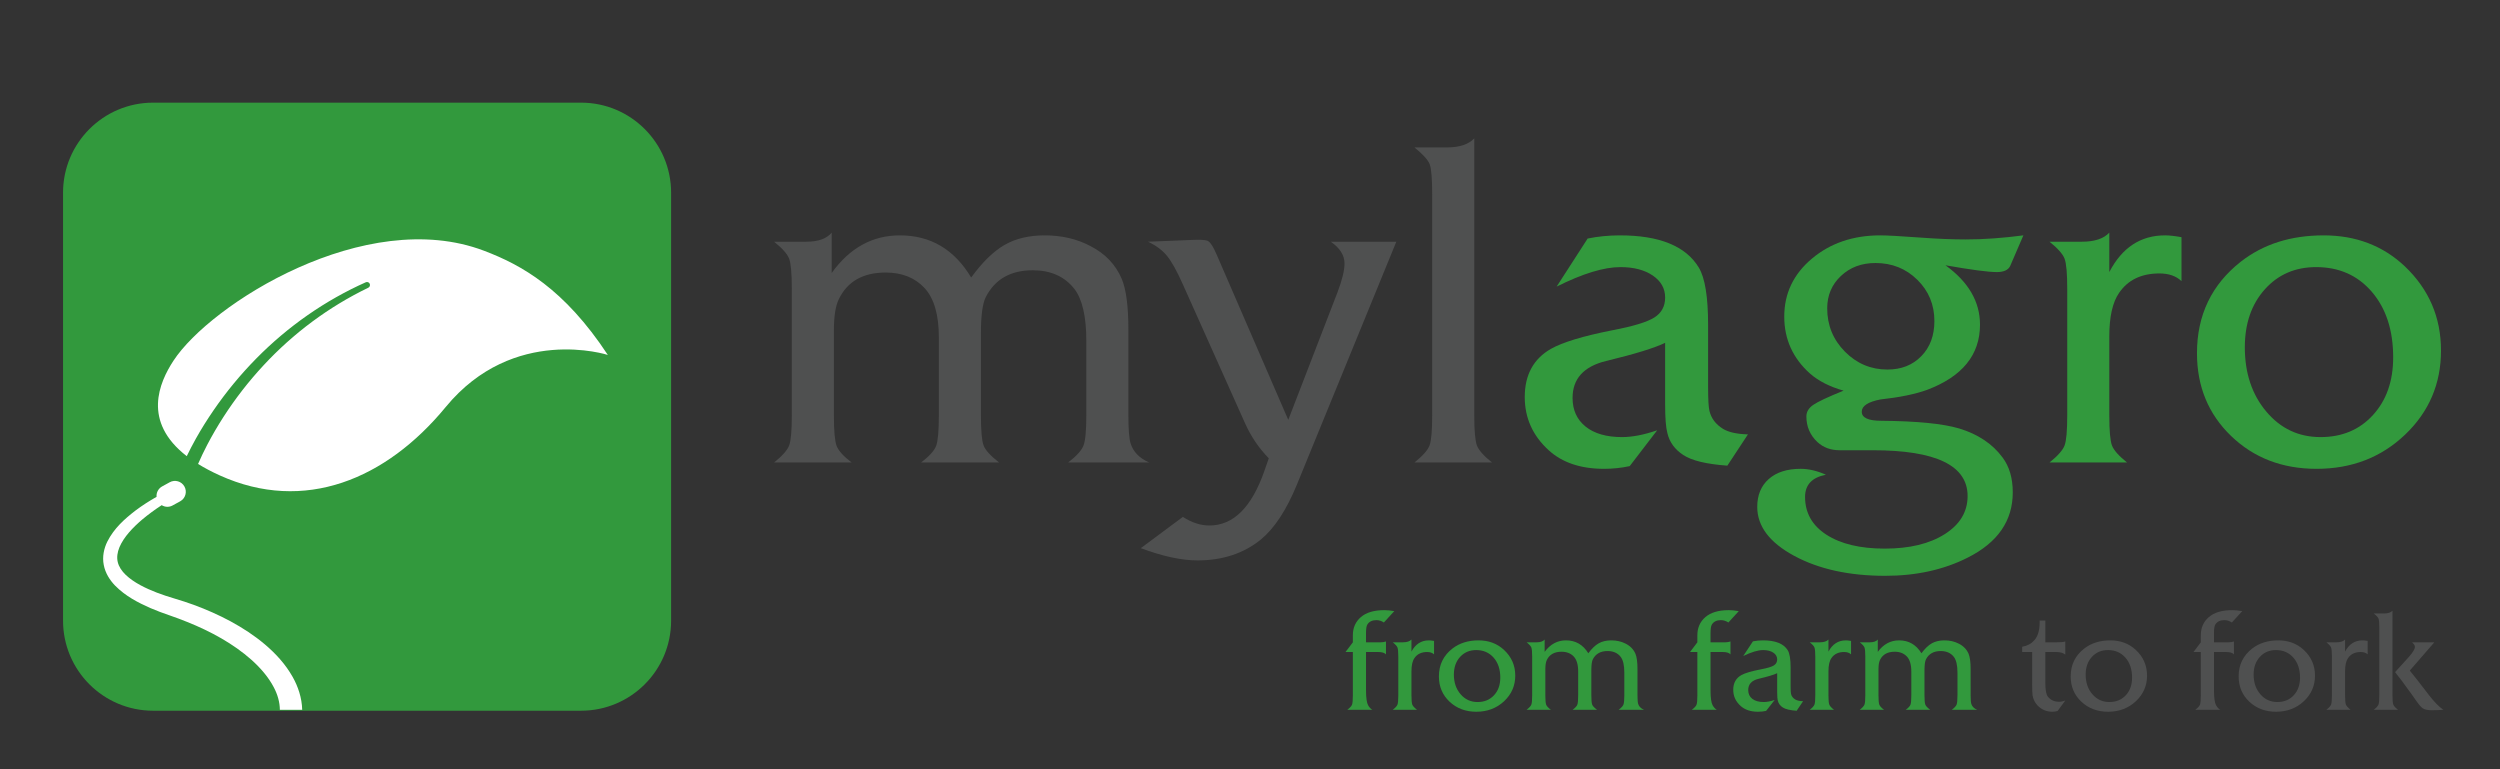 <?xml version="1.0" encoding="UTF-8" standalone="no"?>
<svg
   xmlns:dc="http://purl.org/dc/elements/1.1/"
   xmlns:cc="http://creativecommons.org/ns#"
   xmlns:rdf="http://www.w3.org/1999/02/22-rdf-syntax-ns#"
   xmlns:svg="http://www.w3.org/2000/svg"
   xmlns="http://www.w3.org/2000/svg"
   xmlns:sodipodi="http://sodipodi.sourceforge.net/DTD/sodipodi-0.dtd"
   xmlns:inkscape="http://www.inkscape.org/namespaces/inkscape"
   version="1.1"
   id="svg2"
   xml:space="preserve"
   width="540.08"
   height="166.187"
   viewBox="0 0 540.08 166.187"
   sodipodi:docname="Horizanal farm to fork-03_Artboard 28.eps"><rect x="0" y="0" width="540.08" height="166.187" fill="#333333" stroke="none"/><defs
     id="defs6" /><sodipodi:namedview
     pagecolor="#ffffff"
     bordercolor="#666666"
     borderopacity="1"
     objecttolerance="10"
     gridtolerance="10"
     guidetolerance="10"
     inkscape:pageopacity="0"
     inkscape:pageshadow="2"
     inkscape:window-width="640"
     inkscape:window-height="480"
     id="namedview4" /><g
     id="g10"
     inkscape:groupmode="layer"
     inkscape:label="ink_ext_XXXXXX"
     transform="matrix(1.333,0,0,-1.333,0,166.187)"><g
       id="g12"
       transform="scale(0.1)"><path
         d="m 1862.46,497.195 h -131.34 c 13.39,10.305 21.65,19.395 24.74,27.239 3.13,7.851 4.69,24.3 4.69,49.351 v 120.031 c 0,39.77 -6.47,68.012 -19.38,84.7 -15.77,20.117 -38.3,30.187 -67.49,30.187 -35.85,0 -61.23,-14.492 -76.06,-43.445 -5.27,-10.309 -7.89,-29.949 -7.89,-58.934 V 573.785 c 0,-25.051 1.44,-41.375 4.32,-48.976 2.85,-7.618 11.21,-16.829 25.12,-27.614 h -126.33 c 13.4,10.282 21.54,19.34 24.41,27.184 2.85,7.828 4.29,24.254 4.29,49.234 v 126.36 c 0,36.73 -7.79,63.422 -23.32,80.086 -15.56,16.632 -36.5,24.972 -62.8,24.972 -36.82,0 -62.19,-14.468 -76.06,-43.351 -5.28,-10.785 -7.91,-27.668 -7.91,-50.696 V 573.613 c 0,-24.98 1.44,-41.406 4.3,-49.234 2.86,-7.844 10.99,-16.902 24.41,-27.184 h -125.61 c 13.38,10.762 21.55,19.953 24.39,27.547 2.87,7.578 4.32,23.891 4.32,48.871 v 204.965 c 0,24.981 -1.45,41.25 -4.32,48.856 -2.84,7.601 -11.01,16.769 -24.39,27.55 h 52.42 c 19.12,0 32.77,4.891 40.9,14.704 v -65.395 c 29.17,40.652 66.03,60.973 110.53,60.973 49.75,0 88.25,-22.774 115.53,-68.313 18.19,24.981 36.26,42.61 54.21,52.891 17.92,10.285 39.59,15.422 64.95,15.422 27.25,0 51.68,-5.637 73.19,-16.879 24.4,-12.262 41.63,-30.121 51.69,-53.645 7.17,-17.144 10.75,-44.574 10.75,-82.281 V 573.613 c 0,-22.543 1.2,-37.73 3.6,-45.566 4.31,-13.711 14.35,-24 30.14,-30.852"
         style="fill:#4f5050;fill-opacity:1;fill-rule:nonzero;stroke:none"
         id="path14" /><path
         d="M 2262.94,854.984 2101.46,460.457 c -16.76,-40.652 -36.13,-70.039 -58.13,-88.16 -27.77,-22.527 -61.98,-33.797 -102.62,-33.797 -25.84,0 -56.47,6.613 -91.88,19.848 l 68.17,50.687 c 14.36,-9.305 28.7,-13.961 43.06,-13.961 38.77,0 68.43,29.442 89,88.301 l 7.2,20.602 c -16.29,16.679 -29.21,35.828 -38.74,57.394 L 1917,785.813 c -9.58,21.578 -18.17,37.039 -25.81,46.371 -7.69,9.293 -17.94,16.902 -30.87,22.8 l 73.2,2.946 c 10.52,0.484 18.06,0.117 22.6,-1.11 4.54,-1.23 9.93,-9.179 16.15,-23.875 l 115.55,-266.687 79.68,206.445 c 7.63,20.074 11.49,35.742 11.49,47.016 0,13.226 -7.44,24.98 -22.27,35.265 h 106.22"
         style="fill:#4f5050;fill-opacity:1;fill-rule:nonzero;stroke:none"
         id="path16" /><path
         d="m 2417.96,497.195 h -125.6 c 13.38,10.762 21.55,19.953 24.42,27.547 2.85,7.578 4.29,23.891 4.29,48.871 v 357.789 c 0,25.446 -1.33,41.743 -3.94,48.848 -2.65,7.09 -10.89,16.281 -24.77,27.55 h 52.4 c 20.56,0 35.39,4.9 44.5,14.7 V 573.613 c 0,-24.98 1.44,-41.293 4.29,-48.871 2.9,-7.594 11.02,-16.785 24.41,-27.547"
         style="fill:#4f5050;fill-opacity:1;fill-rule:nonzero;stroke:none"
         id="path18" /><path
         d="m 2832.79,542.746 -33.36,-50.687 c -33.85,2.461 -57.66,8.187 -71.44,17.265 -13.81,9.035 -22.41,20.93 -25.78,35.633 -2.4,8.82 -3.62,24.242 -3.62,46.281 v 99.91 c -17.07,-8.375 -49.05,-18.207 -95.97,-29.531 -36,-8.855 -54.05,-28.789 -54.05,-59.789 0,-19.695 7.08,-35.195 21.18,-46.515 14.12,-11.313 33.85,-16.973 59.22,-16.973 16.26,0 35.19,3.672 56.71,11.012 l -44.49,-58.039 c -13.42,-2.934 -27.28,-4.395 -41.62,-4.395 -37.82,0 -67.75,10.062 -89.75,30.18 -25.83,23.562 -38.74,52.277 -38.74,86.156 0,35.832 14.12,61.844 42.33,78.039 19.12,10.801 52.39,20.879 99.77,30.211 33.49,6.371 56.09,13.223 67.82,20.609 11.72,7.364 17.59,18.16 17.59,32.391 0,14.734 -6.7,26.629 -20.09,35.711 -13.41,9.082 -30.86,13.625 -52.41,13.625 -26.81,0 -61.24,-10.531 -103.34,-31.594 l 50.25,77.883 c 16.73,3.422 34.21,5.137 52.39,5.137 64.13,0 106.68,-17.387 127.75,-52.157 10.04,-16.66 15.07,-47.507 15.07,-92.578 v -99.906 c 0,-20.562 0.71,-33.801 2.16,-39.68 2.87,-12.242 10.28,-22.027 22.26,-29.386 9.07,-5.391 22.45,-8.329 40.16,-8.813"
         style="fill:#32993d;fill-opacity:1;fill-rule:nonzero;stroke:none"
         id="path20" /><path
         d="m 3134.97,726.422 c 0,26.441 -9.22,48.715 -27.66,66.851 -18.41,18.118 -41.01,27.188 -67.82,27.188 -22.5,0 -41.13,-6.981 -55.98,-20.945 -14.83,-13.953 -22.25,-31.477 -22.25,-52.539 0,-27.418 9.57,-50.805 28.72,-70.161 19.13,-19.343 42.12,-29.007 68.91,-29.007 22.47,0 40.77,7.218 54.87,21.671 14.14,14.442 21.21,33.422 21.21,56.942 z m 144.22,138.844 -21.53,-49.95 c -3.33,-6.371 -10.5,-9.543 -21.5,-9.543 -13.88,0 -41.64,3.665 -83.26,11.016 37.31,-26.941 55.98,-59.035 55.98,-96.258 0,-48.972 -28.73,-84.234 -86.13,-105.785 -19.15,-6.867 -44.25,-12.019 -75.36,-15.437 -20.08,-3.914 -30.14,-10.528 -30.14,-19.825 0,-9.8 10.52,-14.703 31.57,-14.703 57.91,-0.484 100,-4.66 126.32,-12.48 30.61,-9.313 54.05,-24.988 70.31,-47.031 11.02,-14.68 16.53,-33.551 16.53,-56.571 0,-46.019 -24.38,-81.293 -73.2,-105.797 -38.76,-19.566 -83.24,-29.382 -133.51,-29.382 -58.37,0 -107.54,10.785 -147.48,32.335 -39.96,21.551 -59.92,47.997 -59.92,79.344 0,19.098 6.22,34.164 18.67,45.176 12.41,11.023 29.67,16.543 51.67,16.543 12.91,0 26.54,-3.184 40.9,-9.563 -22.51,-4.406 -33.75,-16.402 -33.75,-36.007 0,-25.946 11.62,-46.399 34.81,-61.332 23.22,-14.934 54.65,-22.418 94.39,-22.418 40.2,0 72.62,7.851 97.24,23.511 24.67,15.688 36.98,36.254 36.98,61.719 0,49.481 -51.21,74.207 -153.61,74.207 -17.7,0 -29.89,0 -36.59,0 -6.69,0 -12.43,0 -17.24,0 -14.34,0 -26.29,4.375 -35.86,13.172 -11.98,11.195 -17.97,25.106 -17.97,41.695 0,7.317 3.72,13.536 11.15,18.657 7.4,5.121 23.79,12.793 49.16,23.043 -22.49,6.347 -40.67,15.609 -54.55,27.796 -27.74,24.883 -41.62,55.61 -41.62,92.188 0,37.562 14.93,68.898 44.86,94.008 29.89,25.121 66.85,37.672 110.88,37.672 10.52,0 32.52,-1.223 66.03,-3.668 26.79,-1.969 50.95,-2.938 72.5,-2.938 28.69,0 59.81,2.215 93.27,6.606"
         style="fill:#32993d;fill-opacity:1;fill-rule:nonzero;stroke:none"
         id="path22" /><path
         d="m 3535.43,791.07 c -8.62,8.313 -20.58,12.489 -35.87,12.489 -29.21,0 -50.98,-10.539 -65.34,-31.594 -10.52,-15.184 -15.78,-38.692 -15.78,-70.535 V 573.613 c 0,-24.98 1.45,-41.293 4.32,-48.871 2.87,-7.594 10.98,-16.785 24.38,-27.547 h -125.59 c 13.39,10.762 21.53,19.953 24.39,27.547 2.88,7.578 4.32,23.891 4.32,48.871 v 204.965 c 0,24.981 -1.44,41.25 -4.32,48.856 -2.86,7.601 -11,16.769 -24.39,27.55 h 52.4 c 20.56,0 35.39,4.891 44.49,14.704 v -63.915 c 20.57,39.668 50.71,59.493 90.43,59.493 6.67,0 15.54,-0.969 26.56,-2.93 V 791.07"
         style="fill:#32993d;fill-opacity:1;fill-rule:nonzero;stroke:none"
         id="path24" /><path
         d="m 3878.49,667.594 c 0,43.832 -11.5,79.16 -34.44,106 -22.99,26.84 -53.13,40.246 -90.46,40.246 -33.96,0 -61.69,-12.059 -83.26,-36.188 -21.51,-24.125 -32.27,-55.41 -32.27,-93.8 0,-41.872 11.6,-76.582 34.8,-104.153 23.22,-27.578 52.5,-41.359 87.91,-41.359 34.94,0 63.28,11.93 85.04,35.808 21.79,23.887 32.68,55.032 32.68,93.446 z m 77.52,11.07 c 0,-53.879 -19.38,-99.312 -58.14,-136.297 -38.76,-36.969 -86.6,-55.449 -143.57,-55.449 -55.5,0 -101.67,17.738 -138.5,53.262 -36.82,35.504 -55.27,80.195 -55.27,134.074 0,61.715 23.69,111.172 71.07,148.394 36.36,28.407 81.08,42.618 134.21,42.618 52.13,0 95.91,-16.653 131.33,-49.95 39.24,-37.234 58.87,-82.777 58.87,-136.652"
         style="fill:#32993d;fill-opacity:1;fill-rule:nonzero;stroke:none"
         id="path26" /><path
         d="m 1087.63,240.891 c 0,-80.641 -65.36,-146 -146.005,-146 H 248.18 c -80.645,0 -146.008,65.359 -146.008,146 v 693.457 c 0,80.632 65.363,146.012 146.008,146.012 h 693.445 c 80.645,0 146.005,-65.38 146.005,-146.012 V 240.891"
         style="fill:#32993d;fill-opacity:1;fill-rule:nonzero;stroke:none"
         id="path28" /><path
         d="M 784.215,840.426 C 592.379,913.102 340.816,753.52 281.09,662.082 258.078,626.871 230.121,563.52 302.672,507.438 c 4.59,9.539 9.441,18.792 14.558,28.019 8.918,15.926 18.586,31.363 28.907,46.363 20.597,29.993 43.847,58.125 69.316,83.989 50.949,51.754 111.34,93.996 177.356,123.437 2.476,1.109 5.32,0 6.414,-2.437 1.074,-2.411 0.031,-5.227 -2.332,-6.379 -63.996,-30.883 -121.739,-73.95 -169.778,-125.778 -24.05,-25.886 -45.808,-53.914 -64.91,-83.55 -9.531,-14.797 -18.41,-30.012 -26.543,-45.606 -5.226,-10.031 -10.187,-20.371 -14.668,-30.691 10.235,-6.325 21.895,-12.551 35.184,-18.559 137.062,-61.973 269.844,-6.262 366.086,110.746 110.156,133.926 262.812,84.485 262.812,84.485 C 914.34,778.883 845.57,817.191 784.215,840.426"
         style="fill:#ffffff;fill-opacity:1;fill-rule:nonzero;stroke:none"
         id="path30" /><path
         d="m 186.422,297.777 c 17.051,-17.375 37.371,-27.683 57.488,-36.597 10.11,-4.348 20.528,-8.223 30.637,-11.653 10.008,-3.425 19.324,-6.937 28.965,-10.828 19.082,-7.629 37.605,-16.418 55.191,-26.551 17.563,-10.148 34.145,-21.679 48.891,-34.828 14.648,-13.121 27.5,-28.031 36.004,-44.242 6.379,-11.976 9.855,-24.566 9.972,-36.687 h 36.18 c -0.43,19.3 -6.746,37.898 -15.496,53.347 -11.816,20.961 -27.766,38.012 -44.926,52.614 -17.262,14.589 -35.957,26.707 -55.308,37.226 -19.399,10.469 -39.434,19.301 -59.864,26.828 -10.109,3.688 -20.754,7.141 -30.879,10.145 -10.039,2.972 -19.609,6.082 -29.113,9.715 -18.73,7.254 -37.148,16.218 -50.34,28.734 -6.523,6.246 -11.23,13.336 -12.988,20.855 -1.801,7.504 -0.645,15.758 2.801,24.075 7.101,16.672 21.609,31.797 36.992,44.922 9.875,8.25 20.488,16 31.437,23.156 2.782,-1.703 5.977,-2.656 9.219,-2.656 2.852,0 5.762,0.695 8.457,2.191 l 12.274,6.723 c 8.527,4.679 11.652,15.379 6.953,23.91 -4.676,8.539 -15.379,11.676 -23.906,6.972 l -12.278,-6.734 c -6.305,-3.457 -9.617,-10.18 -9.039,-16.894 -11.894,-6.75 -23.398,-14.102 -34.473,-22.457 -17.226,-13.352 -34.347,-28.329 -45.363,-50.18 -5.359,-10.824 -8.406,-24.406 -5.742,-37.723 2.48,-13.344 9.895,-24.68 18.254,-33.383"
         style="fill:#ffffff;fill-opacity:1;fill-rule:nonzero;stroke:none"
         id="path32" /><path
         d="m 2259.63,256.301 -16.84,-18.422 c -3.89,2.543 -7.93,3.82 -12.12,3.82 -6.74,0 -11.61,-2.32 -14.6,-6.961 -1.51,-2.41 -2.25,-7.039 -2.25,-13.929 v -15.047 h 24.03 c 2.85,0 5.61,0.449 8.31,1.347 v -20.89 c -2.25,2.551 -6.44,3.82 -12.58,3.82 h -19.76 v -62.211 c 0,-11.976 1.13,-19.988 3.37,-24.027 1.8,-3.289 4.04,-5.762 6.74,-7.41 h -40.43 c 4.19,3.141 6.74,5.91 7.64,8.308 0.89,2.391 1.34,7.41 1.34,15.051 v 70.289 h -11.9 l 11.9,15.723 v 11.457 c 0,12.133 4.34,21.929 13.03,29.422 8.68,7.48 21.34,11.23 37.95,11.23 4.64,0 10.03,-0.527 16.17,-1.57"
         style="fill:#32993d;fill-opacity:1;fill-rule:nonzero;stroke:none"
         id="path34" /><path
         d="m 2324.09,186.219 c -2.7,2.551 -6.44,3.82 -11.23,3.82 -9.14,0 -15.94,-3.219 -20.43,-9.66 -3.31,-4.641 -4.95,-11.828 -4.95,-21.559 v -39.07 c 0,-7.641 0.45,-12.621 1.35,-14.949 0.9,-2.313 3.44,-5.121 7.64,-8.41 h -39.31 c 4.19,3.289 6.74,6.097 7.64,8.41 0.9,2.328 1.35,7.308 1.35,14.949 v 62.648 c 0,7.641 -0.45,12.622 -1.35,14.942 -0.9,2.32 -3.45,5.129 -7.64,8.422 h 16.4 c 6.43,0 11.07,1.5 13.92,4.488 v -19.539 c 6.44,12.129 15.87,18.199 28.3,18.199 2.09,0 4.86,-0.308 8.31,-0.898 v -21.793"
         style="fill:#32993d;fill-opacity:1;fill-rule:nonzero;stroke:none"
         id="path36" /><path
         d="m 2431.45,148.48 c 0,13.399 -3.59,24.2 -10.78,32.399 -7.19,8.199 -16.62,12.301 -28.3,12.301 -10.63,0 -19.31,-3.68 -26.05,-11.059 -6.74,-7.371 -10.11,-16.93 -10.11,-28.672 0,-12.808 3.63,-23.41 10.89,-31.84 7.27,-8.437 16.44,-12.64 27.51,-12.64 10.93,0 19.81,3.652 26.62,10.941 6.81,7.301 10.22,16.828 10.22,28.57 z m 24.26,3.391 c 0,-16.48 -6.07,-30.371 -18.2,-41.672 -12.13,-11.301 -27.1,-16.961 -44.92,-16.961 -17.36,0 -31.81,5.434 -43.34,16.282 -11.53,10.859 -17.29,24.519 -17.29,41 0,18.859 7.41,33.98 22.23,45.359 11.38,8.68 25.38,13.031 42,13.031 16.31,0 30.01,-5.09 41.1,-15.281 12.27,-11.367 18.42,-25.301 18.42,-41.758"
         style="fill:#32993d;fill-opacity:1;fill-rule:nonzero;stroke:none"
         id="path38" /><path
         d="m 2664.34,96.391 h -41.09 c 4.19,3.148 6.76,5.918 7.74,8.328 0.98,2.402 1.46,7.422 1.46,15.082 v 36.687 c 0,12.16 -2.02,20.801 -6.06,25.891 -4.94,6.16 -11.98,9.23 -21.11,9.23 -11.23,0 -19.17,-4.418 -23.81,-13.281 -1.65,-3.148 -2.47,-9.148 -2.47,-18.008 v -40.519 c 0,-7.66 0.45,-12.653 1.35,-14.981 0.89,-2.32 3.51,-5.129 7.86,-8.429 h -39.53 c 4.18,3.141 6.73,5.91 7.63,8.308 0.9,2.391 1.35,7.41 1.35,15.051 v 38.621 c 0,11.231 -2.43,19.391 -7.3,24.481 -4.87,5.089 -11.42,7.636 -19.65,7.636 -11.53,0 -19.47,-4.418 -23.8,-13.25 -1.65,-3.289 -2.47,-8.457 -2.47,-15.5 V 119.75 c 0,-7.641 0.45,-12.66 1.34,-15.051 0.9,-2.398 3.44,-5.168 7.64,-8.308 h -39.31 c 4.19,3.289 6.74,6.097 7.64,8.41 0.9,2.328 1.35,7.308 1.35,14.949 v 62.648 c 0,7.641 -0.45,12.622 -1.35,14.942 -0.9,2.32 -3.45,5.129 -7.64,8.422 h 16.4 c 5.99,0 10.26,1.5 12.8,4.488 v -19.988 c 9.14,12.437 20.67,18.648 34.58,18.648 15.58,0 27.63,-6.969 36.17,-20.89 5.69,7.628 11.33,13.031 16.95,16.171 5.61,3.141 12.39,4.719 20.33,4.719 8.54,0 16.17,-1.719 22.91,-5.172 7.64,-3.738 13.02,-9.207 16.16,-16.398 2.25,-5.238 3.37,-13.621 3.37,-25.149 V 119.75 c 0,-6.898 0.38,-11.539 1.13,-13.93 1.34,-4.191 4.49,-7.332 9.43,-9.429"
         style="fill:#32993d;fill-opacity:1;fill-rule:nonzero;stroke:none"
         id="path40" /><path
         d="m 2817.96,256.301 -16.84,-18.422 c -3.89,2.543 -7.93,3.82 -12.12,3.82 -6.74,0 -11.61,-2.32 -14.6,-6.961 -1.51,-2.41 -2.25,-7.039 -2.25,-13.929 v -15.047 h 24.03 c 2.85,0 5.61,0.449 8.31,1.347 v -20.89 c -2.25,2.551 -6.44,3.82 -12.58,3.82 h -19.76 v -62.211 c 0,-11.976 1.13,-19.988 3.37,-24.027 1.8,-3.289 4.04,-5.762 6.74,-7.41 h -40.43 c 4.19,3.141 6.74,5.91 7.64,8.308 0.89,2.391 1.34,7.41 1.34,15.051 v 70.289 h -11.9 l 11.9,15.723 v 11.457 c 0,12.133 4.34,21.929 13.03,29.422 8.68,7.48 21.34,11.23 37.95,11.23 4.64,0 10.03,-0.527 16.17,-1.57"
         style="fill:#32993d;fill-opacity:1;fill-rule:nonzero;stroke:none"
         id="path42" /><path
         d="m 2922.17,110.309 -10.44,-15.5 c -10.59,0.762 -18.05,2.512 -22.36,5.281 -4.32,2.769 -7,6.398 -8.07,10.898 -0.75,2.692 -1.13,7.41 -1.13,14.153 v 30.539 c -5.34,-2.551 -15.34,-5.559 -30.03,-9.032 -11.27,-2.699 -16.9,-8.796 -16.9,-18.277 0,-6.019 2.2,-10.75 6.62,-14.223 4.41,-3.457 10.59,-5.179 18.53,-5.179 5.09,0 11,1.121 17.74,3.363 L 2862.2,94.59 c -4.19,-0.898 -8.52,-1.351 -13.02,-1.351 -11.83,0 -21.19,3.082 -28.07,9.231 -8.09,7.203 -12.13,15.992 -12.13,26.34 0,10.961 4.41,18.91 13.25,23.863 5.99,3.297 16.4,6.367 31.22,9.219 10.48,1.961 17.55,4.058 21.22,6.308 3.66,2.25 5.5,5.551 5.5,9.91 0,4.5 -2.1,8.129 -6.29,10.911 -4.19,2.781 -9.66,4.16 -16.39,4.16 -8.38,0 -19.17,-3.219 -32.34,-9.649 l 15.72,23.801 c 5.24,1.047 10.71,1.578 16.4,1.578 20.06,0 33.38,-5.32 39.97,-15.949 3.14,-5.09 4.72,-14.52 4.72,-28.301 v -30.539 c 0,-6.293 0.22,-10.332 0.67,-12.133 0.9,-3.75 3.22,-6.738 6.96,-8.976 2.85,-1.653 7.04,-2.551 12.58,-2.703"
         style="fill:#32993d;fill-opacity:1;fill-rule:nonzero;stroke:none"
         id="path44" /><path
         d="m 2999.88,186.219 c -2.7,2.551 -6.44,3.82 -11.23,3.82 -9.13,0 -15.94,-3.219 -20.43,-9.66 -3.3,-4.641 -4.94,-11.828 -4.94,-21.559 v -39.07 c 0,-7.641 0.44,-12.621 1.34,-14.949 0.9,-2.313 3.44,-5.121 7.64,-8.41 h -39.31 c 4.19,3.289 6.74,6.097 7.64,8.41 0.9,2.328 1.35,7.308 1.35,14.949 v 62.648 c 0,7.641 -0.45,12.622 -1.35,14.942 -0.9,2.32 -3.45,5.129 -7.64,8.422 h 16.4 c 6.43,0 11.07,1.5 13.93,4.488 v -19.539 c 6.43,12.129 15.86,18.199 28.29,18.199 2.1,0 4.86,-0.308 8.31,-0.898 v -21.793"
         style="fill:#32993d;fill-opacity:1;fill-rule:nonzero;stroke:none"
         id="path46" /><path
         d="m 3204.25,96.391 h -41.09 c 4.19,3.148 6.77,5.918 7.74,8.328 0.98,2.402 1.47,7.422 1.47,15.082 v 36.687 c 0,12.16 -2.02,20.801 -6.07,25.891 -4.94,6.16 -11.98,9.23 -21.11,9.23 -11.23,0 -19.17,-4.418 -23.81,-13.281 -1.65,-3.148 -2.47,-9.148 -2.47,-18.008 v -40.519 c 0,-7.66 0.45,-12.653 1.35,-14.981 0.9,-2.32 3.51,-5.129 7.86,-8.429 h -39.53 c 4.19,3.141 6.74,5.91 7.63,8.308 0.9,2.391 1.35,7.41 1.35,15.051 v 38.621 c 0,11.231 -2.43,19.391 -7.29,24.481 -4.88,5.089 -11.43,7.636 -19.66,7.636 -11.52,0 -19.46,-4.418 -23.8,-13.25 -1.65,-3.289 -2.47,-8.457 -2.47,-15.5 V 119.75 c 0,-7.641 0.45,-12.66 1.35,-15.051 0.9,-2.398 3.43,-5.168 7.63,-8.308 h -39.3 c 4.19,3.289 6.74,6.097 7.63,8.41 0.9,2.328 1.35,7.308 1.35,14.949 v 62.648 c 0,7.641 -0.45,12.622 -1.35,14.942 -0.89,2.32 -3.44,5.129 -7.63,8.422 h 16.39 c 5.99,0 10.26,1.5 12.81,4.488 v -19.988 c 9.13,12.437 20.66,18.648 34.58,18.648 15.57,0 27.62,-6.969 36.16,-20.89 5.69,7.628 11.34,13.031 16.95,16.171 5.62,3.141 12.39,4.719 20.33,4.719 8.54,0 16.18,-1.719 22.91,-5.172 7.64,-3.738 13.02,-9.207 16.17,-16.398 2.24,-5.238 3.37,-13.621 3.37,-25.149 V 119.75 c 0,-6.898 0.38,-11.539 1.12,-13.93 1.35,-4.191 4.49,-7.332 9.43,-9.429"
         style="fill:#32993d;fill-opacity:1;fill-rule:nonzero;stroke:none"
         id="path48" /><path
         d="m 3347.09,111.441 -12.35,-16.851 c -2.7,-0.898 -5.54,-1.351 -8.53,-1.351 -9.59,0 -17.67,3.453 -24.25,10.332 -4.05,4.34 -6.67,9.66 -7.86,15.95 -0.45,3.152 -0.68,9.21 -0.68,18.199 v 52.32 h -16.17 v 8.531 c 8.09,1.352 14.6,4.801 19.54,10.34 5.84,6.43 8.76,16.172 8.76,29.199 v 2.922 h 9.21 v -35.269 h 18.41 c 6.89,0 11.53,0.449 13.92,1.347 V 185.77 c -3.29,2.839 -8.23,4.269 -14.82,4.269 h -17.51 v -50.301 c 0,-11.386 1.42,-18.797 4.27,-22.238 4.33,-5.391 10.4,-8.09 18.18,-8.09 3.15,0 6.44,0.68 9.88,2.031"
         style="fill:#4f5050;fill-opacity:1;fill-rule:nonzero;stroke:none"
         id="path50" /><path
         d="m 3455.35,148.48 c 0,13.399 -3.6,24.2 -10.79,32.399 -7.18,8.199 -16.62,12.301 -28.3,12.301 -10.62,0 -19.3,-3.68 -26.04,-11.059 -6.74,-7.371 -10.11,-16.93 -10.11,-28.672 0,-12.808 3.62,-23.41 10.89,-31.84 7.27,-8.437 16.44,-12.64 27.51,-12.64 10.93,0 19.8,3.652 26.62,10.941 6.81,7.301 10.22,16.828 10.22,28.57 z m 24.25,3.391 c 0,-16.48 -6.06,-30.371 -18.19,-41.672 -12.13,-11.301 -27.1,-16.961 -44.92,-16.961 -17.37,0 -31.82,5.434 -43.34,16.282 -11.54,10.859 -17.3,24.519 -17.3,41 0,18.859 7.42,33.98 22.24,45.359 11.38,8.68 25.38,13.031 41.99,13.031 16.32,0 30.02,-5.09 41.11,-15.281 12.27,-11.367 18.41,-25.301 18.41,-41.758"
         style="fill:#4f5050;fill-opacity:1;fill-rule:nonzero;stroke:none"
         id="path52" /><path
         d="m 3633.89,256.301 -16.85,-18.422 c -3.88,2.543 -7.93,3.82 -12.11,3.82 -6.74,0 -11.62,-2.32 -14.6,-6.961 -1.51,-2.41 -2.25,-7.039 -2.25,-13.929 v -15.047 h 24.02 c 2.85,0 5.62,0.449 8.31,1.347 v -20.89 c -2.24,2.551 -6.43,3.82 -12.57,3.82 h -19.76 v -62.211 c 0,-11.976 1.12,-19.988 3.37,-24.027 1.8,-3.289 4.04,-5.762 6.74,-7.41 h -40.43 c 4.19,3.141 6.74,5.91 7.63,8.308 0.9,2.391 1.35,7.41 1.35,15.051 v 70.289 h -11.9 l 11.9,15.723 v 11.457 c 0,12.133 4.34,21.929 13.03,29.422 8.68,7.48 21.34,11.23 37.95,11.23 4.64,0 10.03,-0.527 16.17,-1.57"
         style="fill:#4f5050;fill-opacity:1;fill-rule:nonzero;stroke:none"
         id="path54" /><path
         d="m 3727.54,148.48 c 0,13.399 -3.59,24.2 -10.78,32.399 -7.19,8.199 -16.62,12.301 -28.3,12.301 -10.62,0 -19.31,-3.68 -26.04,-11.059 -6.74,-7.371 -10.11,-16.93 -10.11,-28.672 0,-12.808 3.62,-23.41 10.89,-31.84 7.26,-8.437 16.43,-12.64 27.51,-12.64 10.92,0 19.8,3.652 26.62,10.941 6.8,7.301 10.21,16.828 10.21,28.57 z m 24.26,3.391 c 0,-16.48 -6.06,-30.371 -18.19,-41.672 -12.13,-11.301 -27.1,-16.961 -44.92,-16.961 -17.37,0 -31.82,5.434 -43.34,16.282 -11.54,10.859 -17.3,24.519 -17.3,41 0,18.859 7.41,33.98 22.24,45.359 11.37,8.68 25.38,13.031 41.99,13.031 16.32,0 30.02,-5.09 41.1,-15.281 12.28,-11.367 18.42,-25.301 18.42,-41.758"
         style="fill:#4f5050;fill-opacity:1;fill-rule:nonzero;stroke:none"
         id="path56" /><path
         d="m 3837.14,186.219 c -2.69,2.551 -6.43,3.82 -11.23,3.82 -9.13,0 -15.94,-3.219 -20.43,-9.66 -3.3,-4.641 -4.94,-11.828 -4.94,-21.559 v -39.07 c 0,-7.641 0.45,-12.621 1.35,-14.949 0.9,-2.313 3.44,-5.121 7.64,-8.41 h -39.31 c 4.19,3.289 6.74,6.097 7.64,8.41 0.89,2.328 1.34,7.308 1.34,14.949 v 62.648 c 0,7.641 -0.45,12.622 -1.34,14.942 -0.9,2.32 -3.45,5.129 -7.64,8.422 h 16.39 c 6.44,0 11.08,1.5 13.93,4.488 v -19.539 c 6.44,12.129 15.87,18.199 28.29,18.199 2.1,0 4.87,-0.308 8.31,-0.898 v -21.793"
         style="fill:#4f5050;fill-opacity:1;fill-rule:nonzero;stroke:none"
         id="path58" /><path
         d="m 3959.78,96.391 c -5.99,-0.449 -12.35,-0.68 -19.09,-0.68 -6.29,0 -10.93,0.981 -13.93,2.918 -2.55,1.5 -5.92,5.242 -10.11,11.23 -6.14,8.832 -12.5,17.672 -19.08,26.512 -2.85,4.188 -7.34,10.098 -13.47,17.738 -0.45,0.743 -1.28,1.871 -2.48,3.36 l 21.56,23.812 c 7.04,7.778 10.55,13.481 10.55,17.071 0,2.25 -1.57,4.718 -4.71,7.41 h 36.16 l -39.76,-45.821 c 7.34,-8.972 17.52,-22 30.55,-39.07 8.84,-11.531 16.77,-19.691 23.81,-24.48 z m -73.44,0 h -39.31 c 4.19,3.289 6.74,6.097 7.64,8.41 0.9,2.328 1.35,7.308 1.35,14.949 v 109.371 c 0,7.777 -0.42,12.758 -1.24,14.93 -0.82,2.168 -3.41,4.98 -7.75,8.429 h 16.4 c 6.44,0 11.08,1.497 13.93,4.493 V 119.75 c 0,-7.641 0.45,-12.621 1.34,-14.949 0.9,-2.313 3.44,-5.121 7.64,-8.41"
         style="fill:#4f5050;fill-opacity:1;fill-rule:nonzero;stroke:none"
         id="path60" /></g></g></svg>
